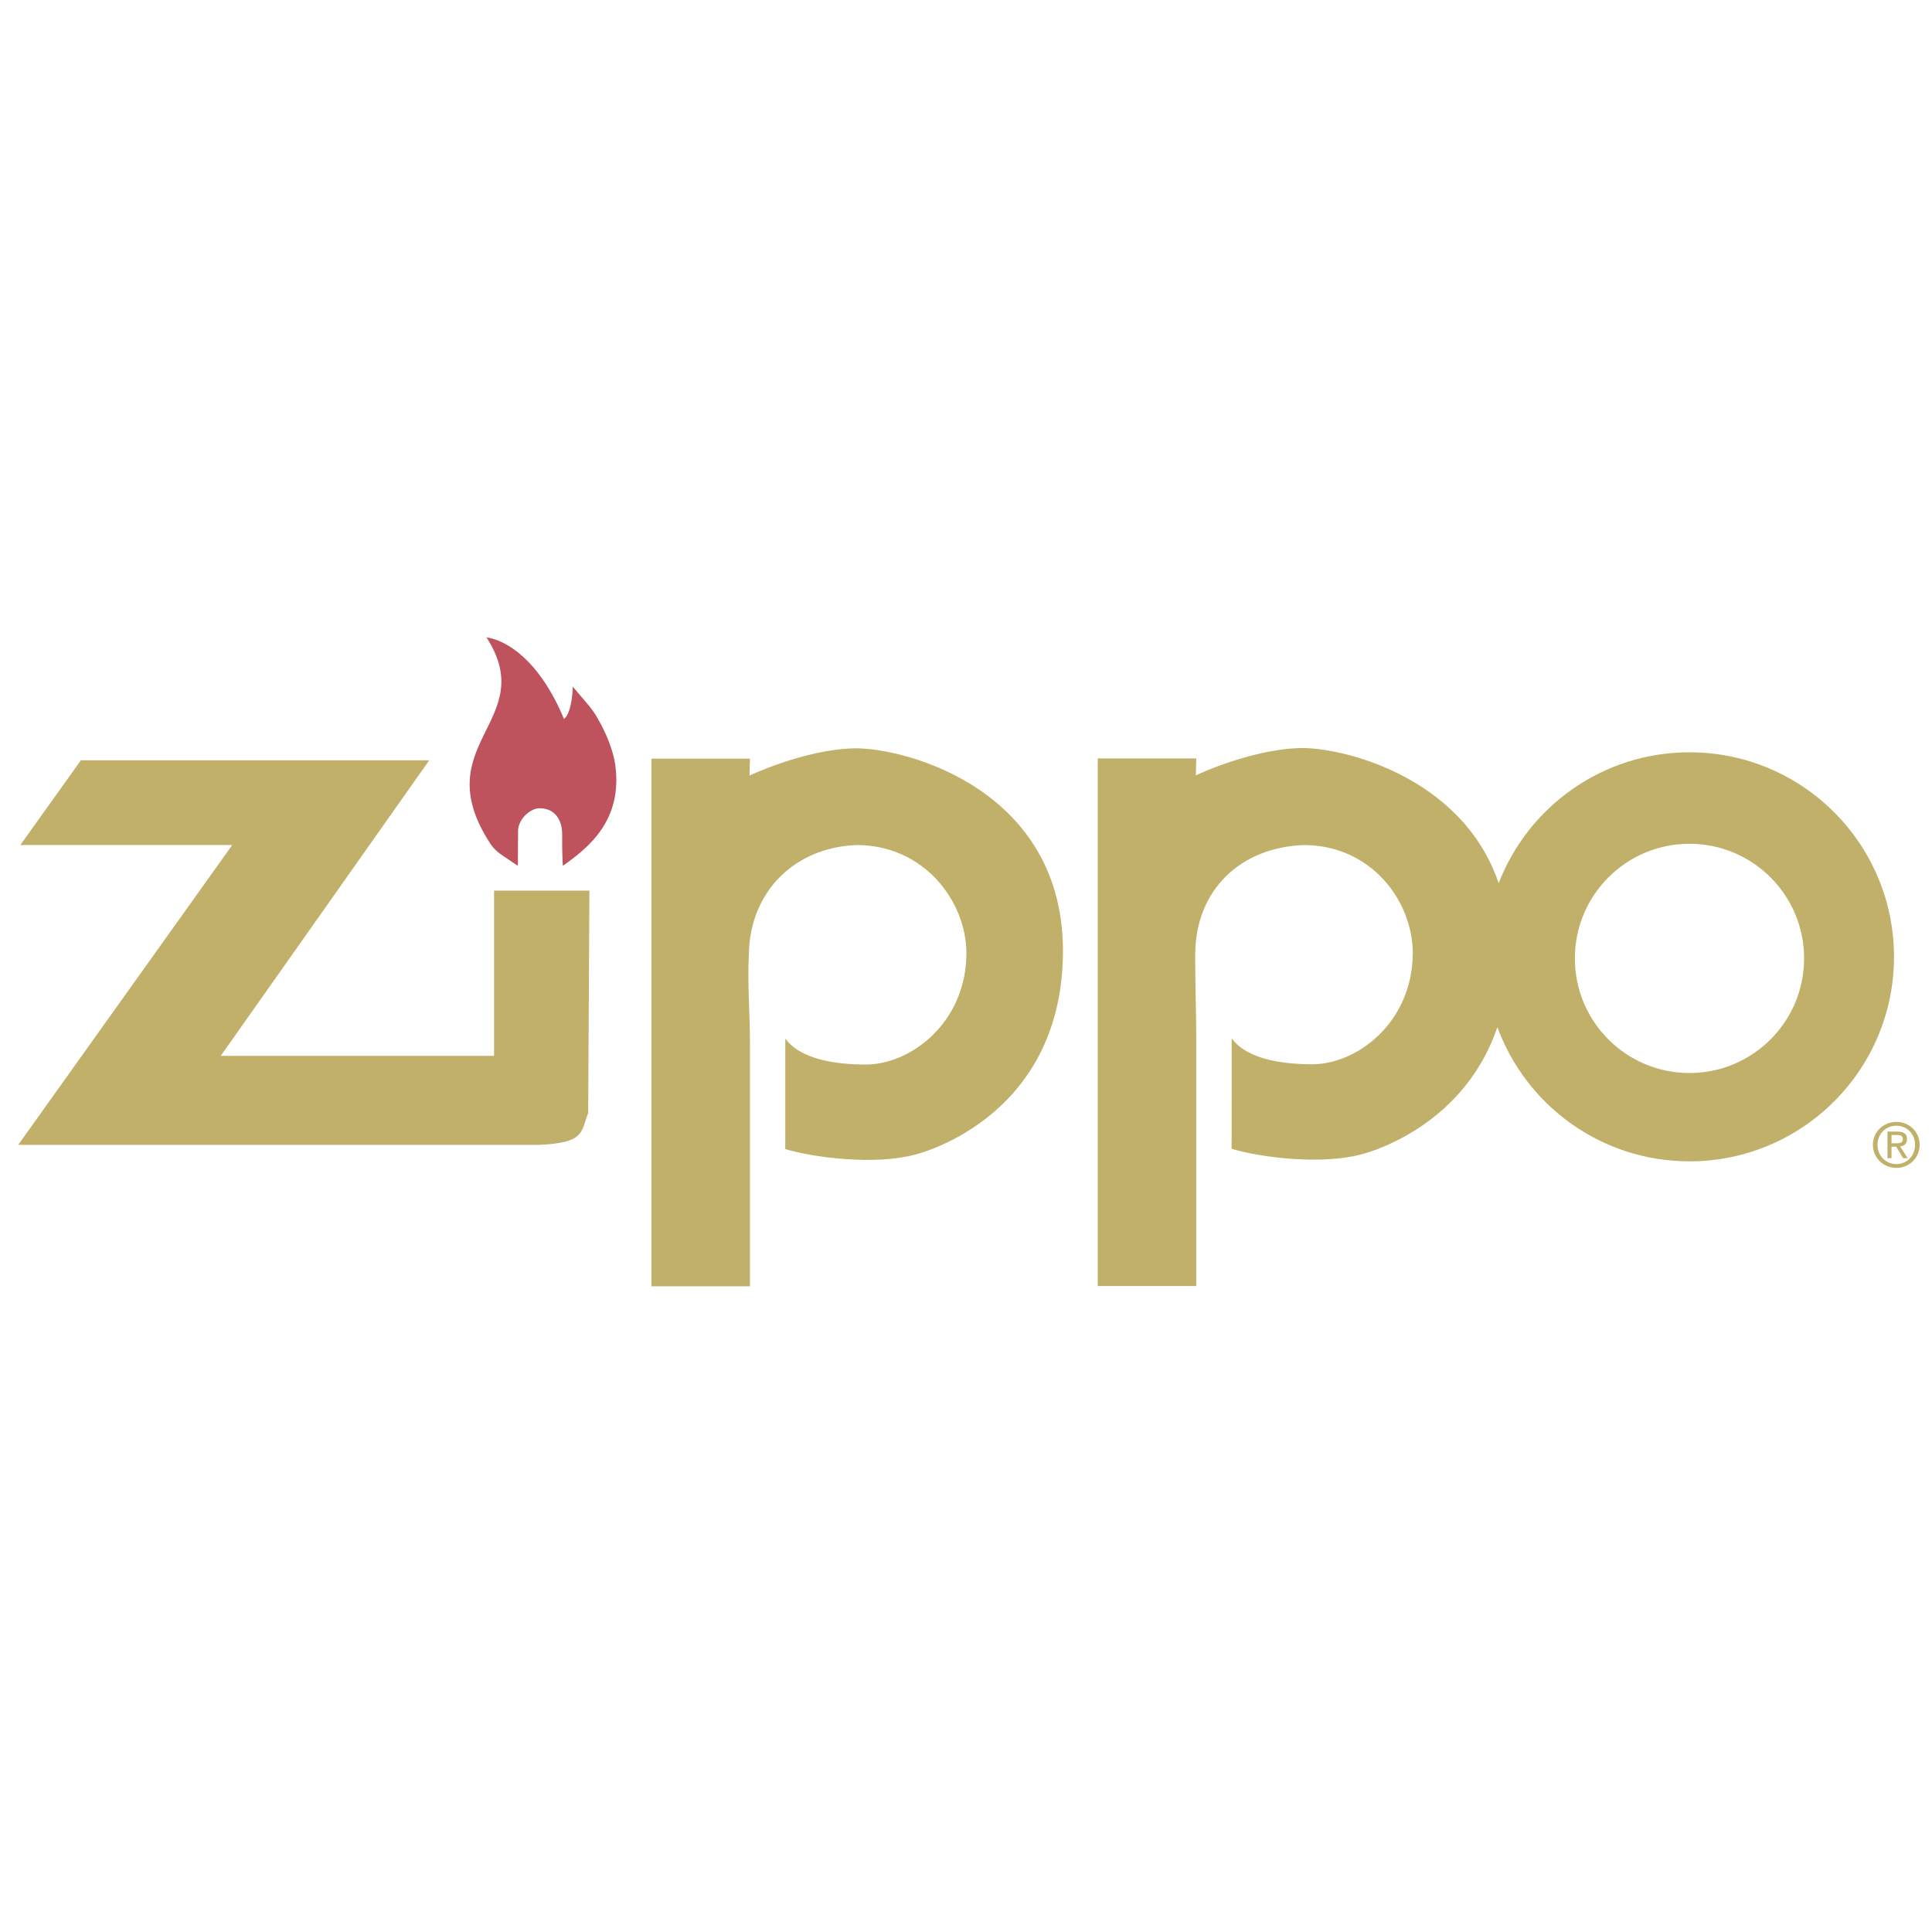 <svg xmlns="http://www.w3.org/2000/svg" width="2500" height="2500" viewBox="0 0 192.756 192.756"><g fill-rule="evenodd" clip-rule="evenodd"><path fill="#fff" d="M0 0h192.756v192.756H0V0z"/><path d="M48.537 63.592c1.903.265 5.231 2.142 7.734 8.142.827-.636.88-3.226.88-3.226s1.399 1.65 1.657 1.957c1.07 1.309 2.304 3.929 2.571 5.813.763 5.459-2.514 8.204-5.231 10.107 0 0-.081-1.547-.06-3.092.019-1.427-.675-2.654-2.26-2.654-.891 0-2.081 1.029-2.14 2.199-.02 1.467-.004 3.057-.02 3.547-1.684-1.148-2.21-1.385-2.761-2.233-6.501-9.989 5.019-12.21-.37-20.56z" fill="#be535d"/><path d="M168.561 75.057c-8.68 0-16.088 5.42-19.037 13.058-3.65-10.715-15.713-13.59-19.828-13.481-4.914.129-10.375 2.706-10.385 2.725l.043-1.689h-9.83v52.639h9.83v-24.417c0-2.534-.113-5.803-.109-8.608.006-6.534 4.564-10.773 10.895-10.974 6.672.042 10.812 5.575 10.812 10.807-.033 6.872-5.549 11.099-10.1 11.067-6.611-.032-7.73-2.421-7.969-2.569 0 4.38-.006 6.525-.006 11.004 3.17.932 9.104 1.585 12.922.556-.182.049 10.049-2.252 13.594-12.698 2.861 7.813 10.363 13.391 19.168 13.391 11.27 0 20.404-9.136 20.404-20.405 0-11.271-9.135-20.406-20.404-20.406zm0 31.998c-6.316 0-11.436-5.12-11.436-11.435 0-6.316 5.119-11.436 11.436-11.436 6.314 0 11.434 5.12 11.434 11.436-.001 6.315-5.12 11.435-11.434 11.435zM85.163 74.662c4.914-.13 21.16 3.989 20.886 20.639-.275 16.649-15 19.958-14.783 19.899-3.82 1.031-9.75.377-12.922-.555 0-4.479.005-6.625.005-11.005.238.149 1.357 2.539 7.97 2.57 4.551.031 10.065-4.194 10.101-11.067 0-5.232-4.216-10.791-10.888-10.833-6.329.201-10.782 4.756-10.82 11.001-.146 2.802.11 6.073.11 8.607v24.417h-9.831v-52.64h9.831l-.045 1.689c.01-.018 5.471-2.593 10.386-2.722zM8.071 75.855l34.757-.003-20.806 29.493h27.271V88.856h9.514l-.124 22.196c-.74 1.902-.317 2.959-4.862 3.171H1.816L23.168 84.31H2.028l6.043-8.455zM187.322 114.221c0-1.092.826-1.91 1.881-1.91 1.041 0 1.861.818 1.861 1.91 0 1.105-.82 1.92-1.861 1.92-1.055 0-1.881-.815-1.881-1.92zm1.881 2.3c1.254 0 2.32-.969 2.32-2.3 0-1.322-1.066-2.29-2.32-2.29-1.268 0-2.342.968-2.342 2.29 0 1.331 1.075 2.3 2.342 2.3zm-.486-2.117h.463l.699 1.147h.451l-.754-1.166c.389-.049.688-.255.688-.731 0-.525-.311-.756-.938-.756h-1.012v2.653h.402v-1.147h.001zm0-.341v-.824h.549c.279 0 .578.061.578.391 0 .409-.305.434-.646.434h-.481v-.001z" fill="#c1b06a"/></g></svg>
